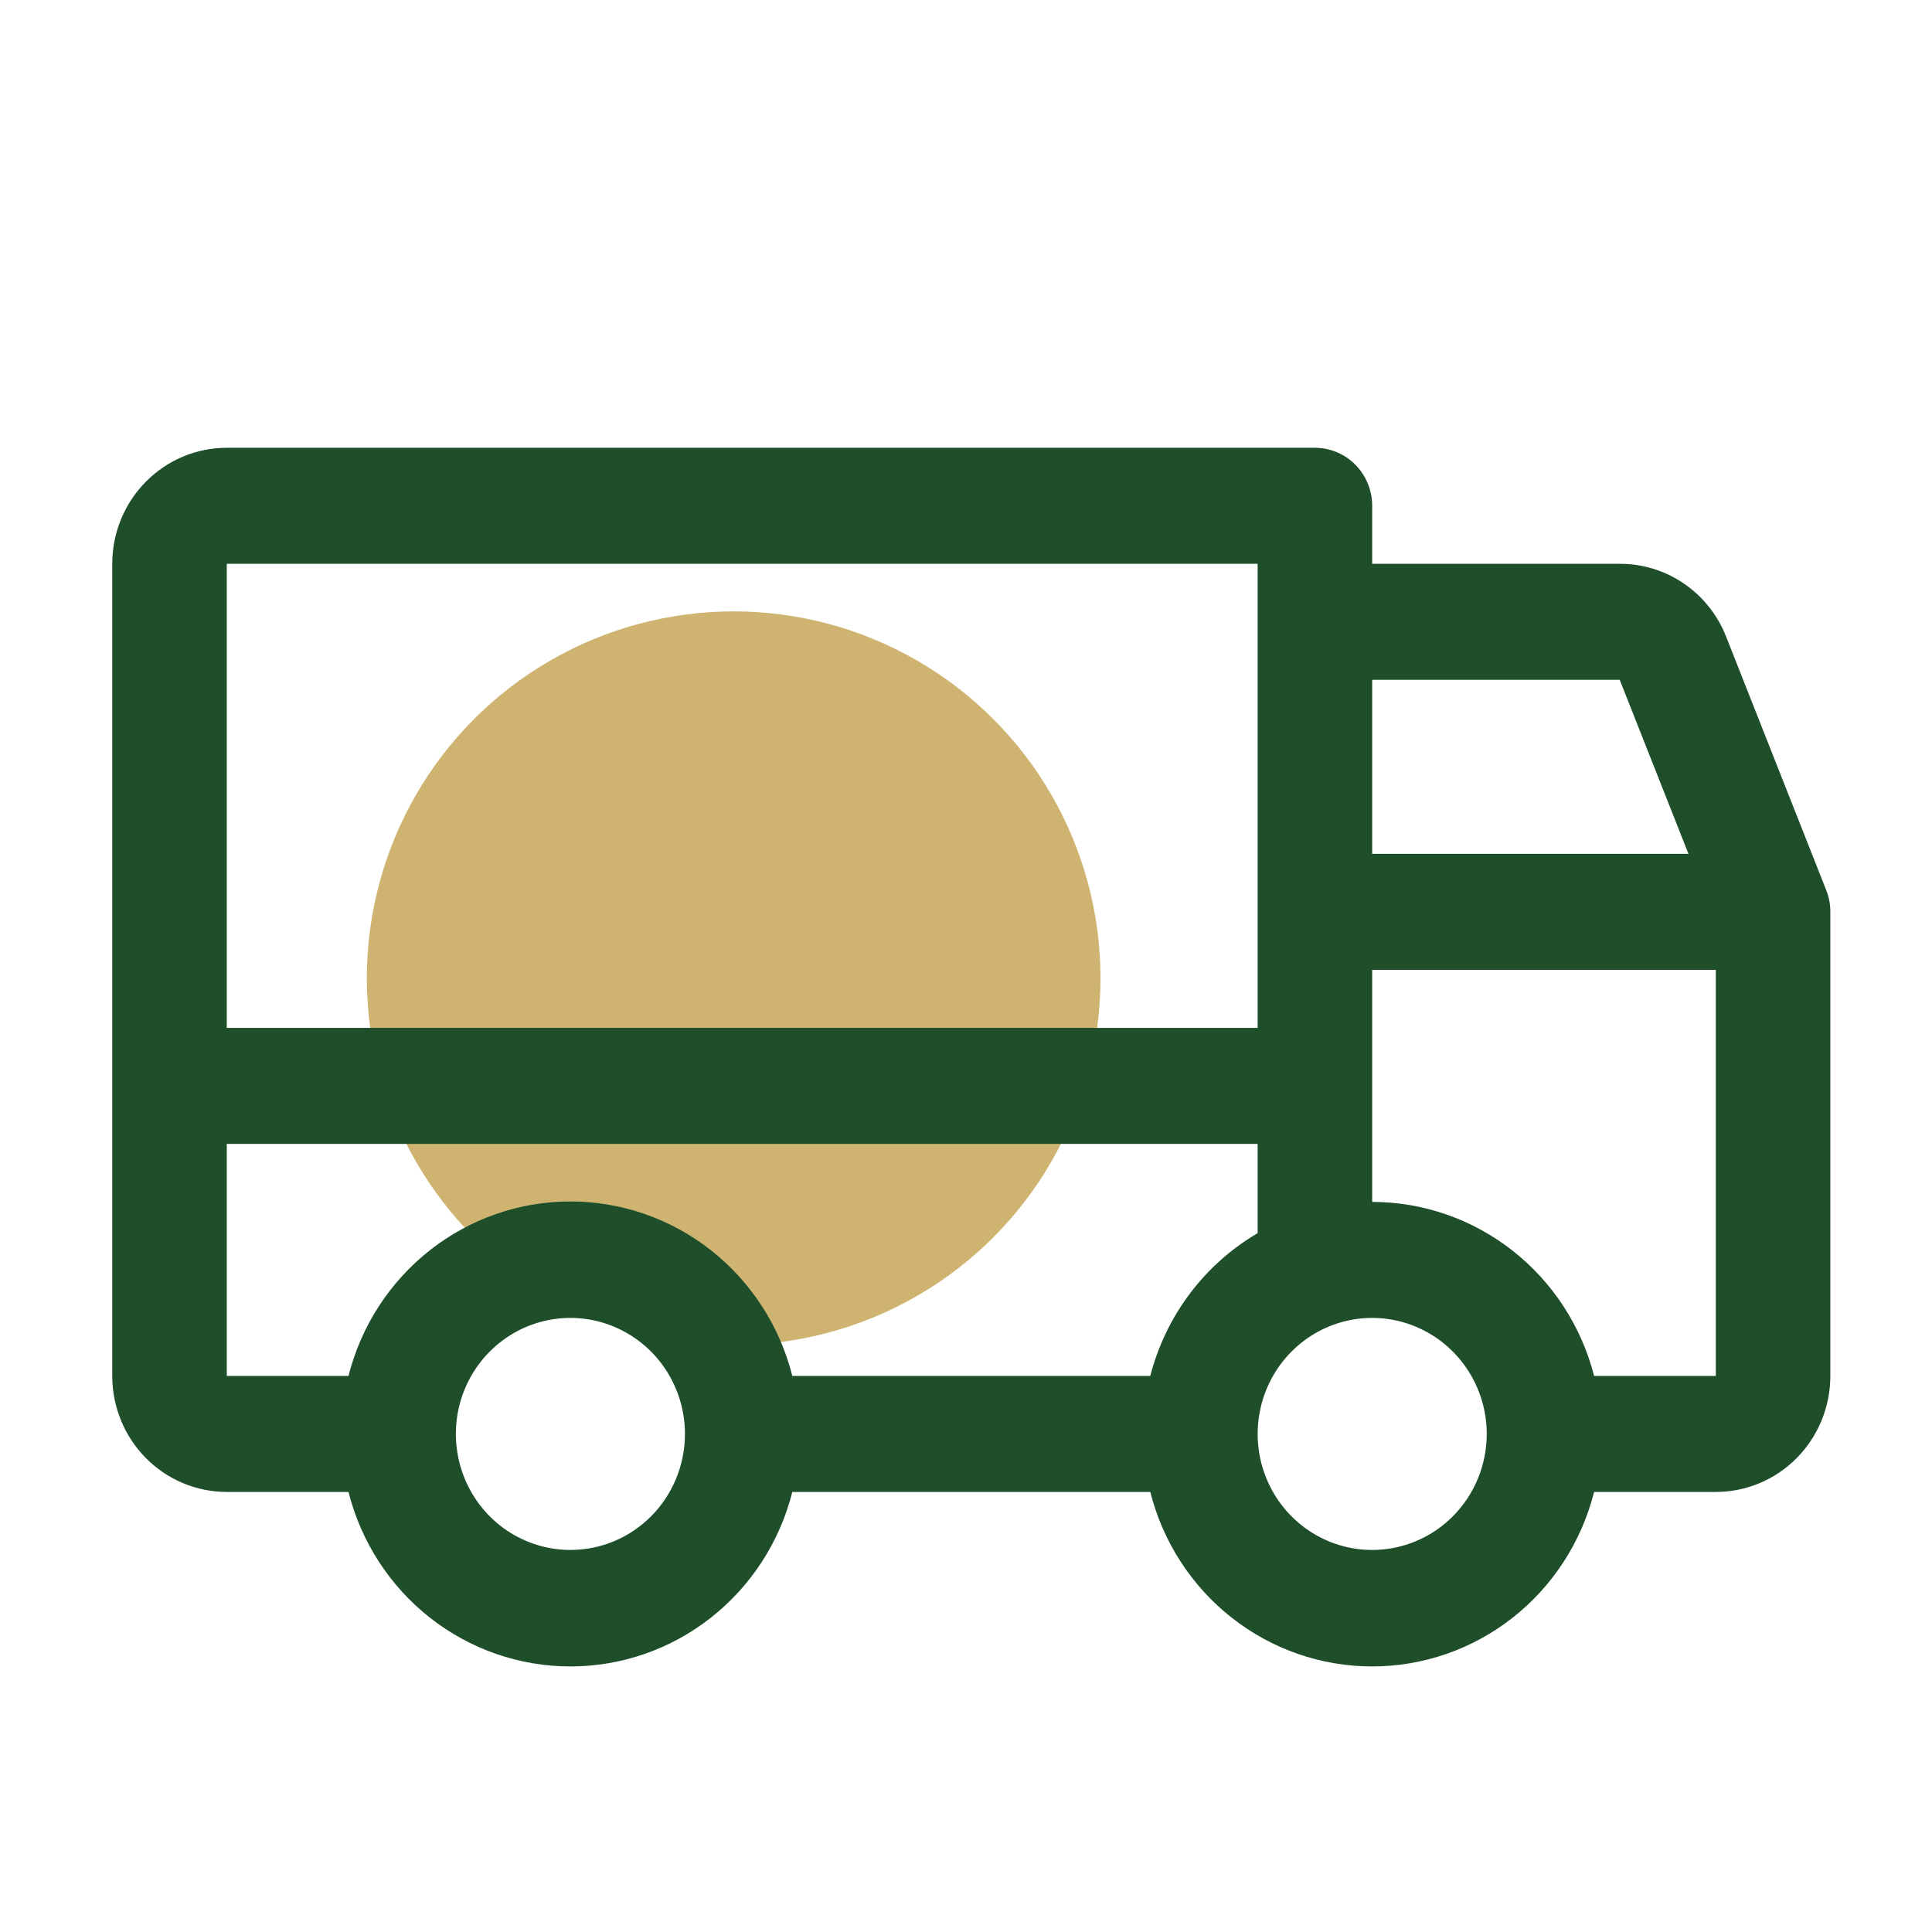 <?xml version="1.0" encoding="UTF-8"?> <svg xmlns="http://www.w3.org/2000/svg" width="79" height="79" viewBox="0 0 79 79" fill="none"><circle cx="30" cy="40" r="15" fill="#CFB471"></circle><path d="M74.674 36.397L70.576 26.019C70.228 25.141 69.628 24.389 68.853 23.86C68.079 23.332 67.165 23.051 66.231 23.054H56.109V20.682C56.109 20.053 55.862 19.45 55.423 19.005C54.984 18.56 54.388 18.31 53.767 18.31H9.273C8.031 18.31 6.84 18.81 5.962 19.7C5.083 20.589 4.59 21.796 4.59 23.054V56.262C4.59 57.52 5.083 58.727 5.962 59.617C6.84 60.507 8.031 61.006 9.273 61.006H14.25C14.766 63.047 15.937 64.856 17.58 66.148C19.224 67.44 21.244 68.141 23.324 68.141C25.404 68.141 27.425 67.44 29.068 66.148C30.711 64.856 31.883 63.047 32.398 61.006H47.035C47.551 63.047 48.722 64.856 50.365 66.148C52.008 67.44 54.029 68.141 56.109 68.141C58.189 68.141 60.21 67.44 61.853 66.148C63.496 64.856 64.668 63.047 65.183 61.006H70.16C71.402 61.006 72.593 60.507 73.472 59.617C74.35 58.727 74.843 57.52 74.843 56.262V37.286C74.844 36.981 74.787 36.679 74.674 36.397ZM56.109 27.798H66.231L69.042 34.914H56.109V27.798ZM9.273 23.054H51.425V42.03H9.273V23.054ZM23.324 63.378C22.398 63.378 21.492 63.1 20.722 62.579C19.952 62.058 19.352 61.317 18.997 60.45C18.643 59.583 18.55 58.629 18.73 57.709C18.911 56.789 19.357 55.943 20.012 55.28C20.667 54.616 21.502 54.164 22.41 53.981C23.319 53.798 24.261 53.892 25.116 54.252C25.972 54.611 26.704 55.219 27.218 55.999C27.733 56.779 28.008 57.696 28.008 58.634C28.008 59.893 27.514 61.099 26.636 61.989C25.758 62.879 24.566 63.378 23.324 63.378ZM47.035 56.262H32.398C31.883 54.221 30.711 52.413 29.068 51.121C27.425 49.829 25.404 49.128 23.324 49.128C21.244 49.128 19.224 49.829 17.58 51.121C15.937 52.413 14.766 54.221 14.25 56.262H9.273V46.774H51.425V50.424C50.349 51.055 49.406 51.895 48.652 52.898C47.899 53.9 47.349 55.043 47.035 56.262ZM56.109 63.378C55.183 63.378 54.277 63.1 53.507 62.579C52.737 62.058 52.136 61.317 51.782 60.45C51.428 59.583 51.335 58.629 51.516 57.709C51.696 56.789 52.142 55.943 52.797 55.28C53.452 54.616 54.287 54.164 55.195 53.981C56.104 53.798 57.046 53.892 57.901 54.252C58.757 54.611 59.489 55.219 60.003 55.999C60.518 56.779 60.793 57.696 60.793 58.634C60.793 59.893 60.299 61.099 59.421 61.989C58.542 62.879 57.351 63.378 56.109 63.378ZM70.16 56.262H65.183C64.661 54.226 63.487 52.423 61.845 51.136C60.203 49.848 58.186 49.148 56.109 49.146V39.658H70.16V56.262Z" fill="#1E4E2A"></path></svg> 